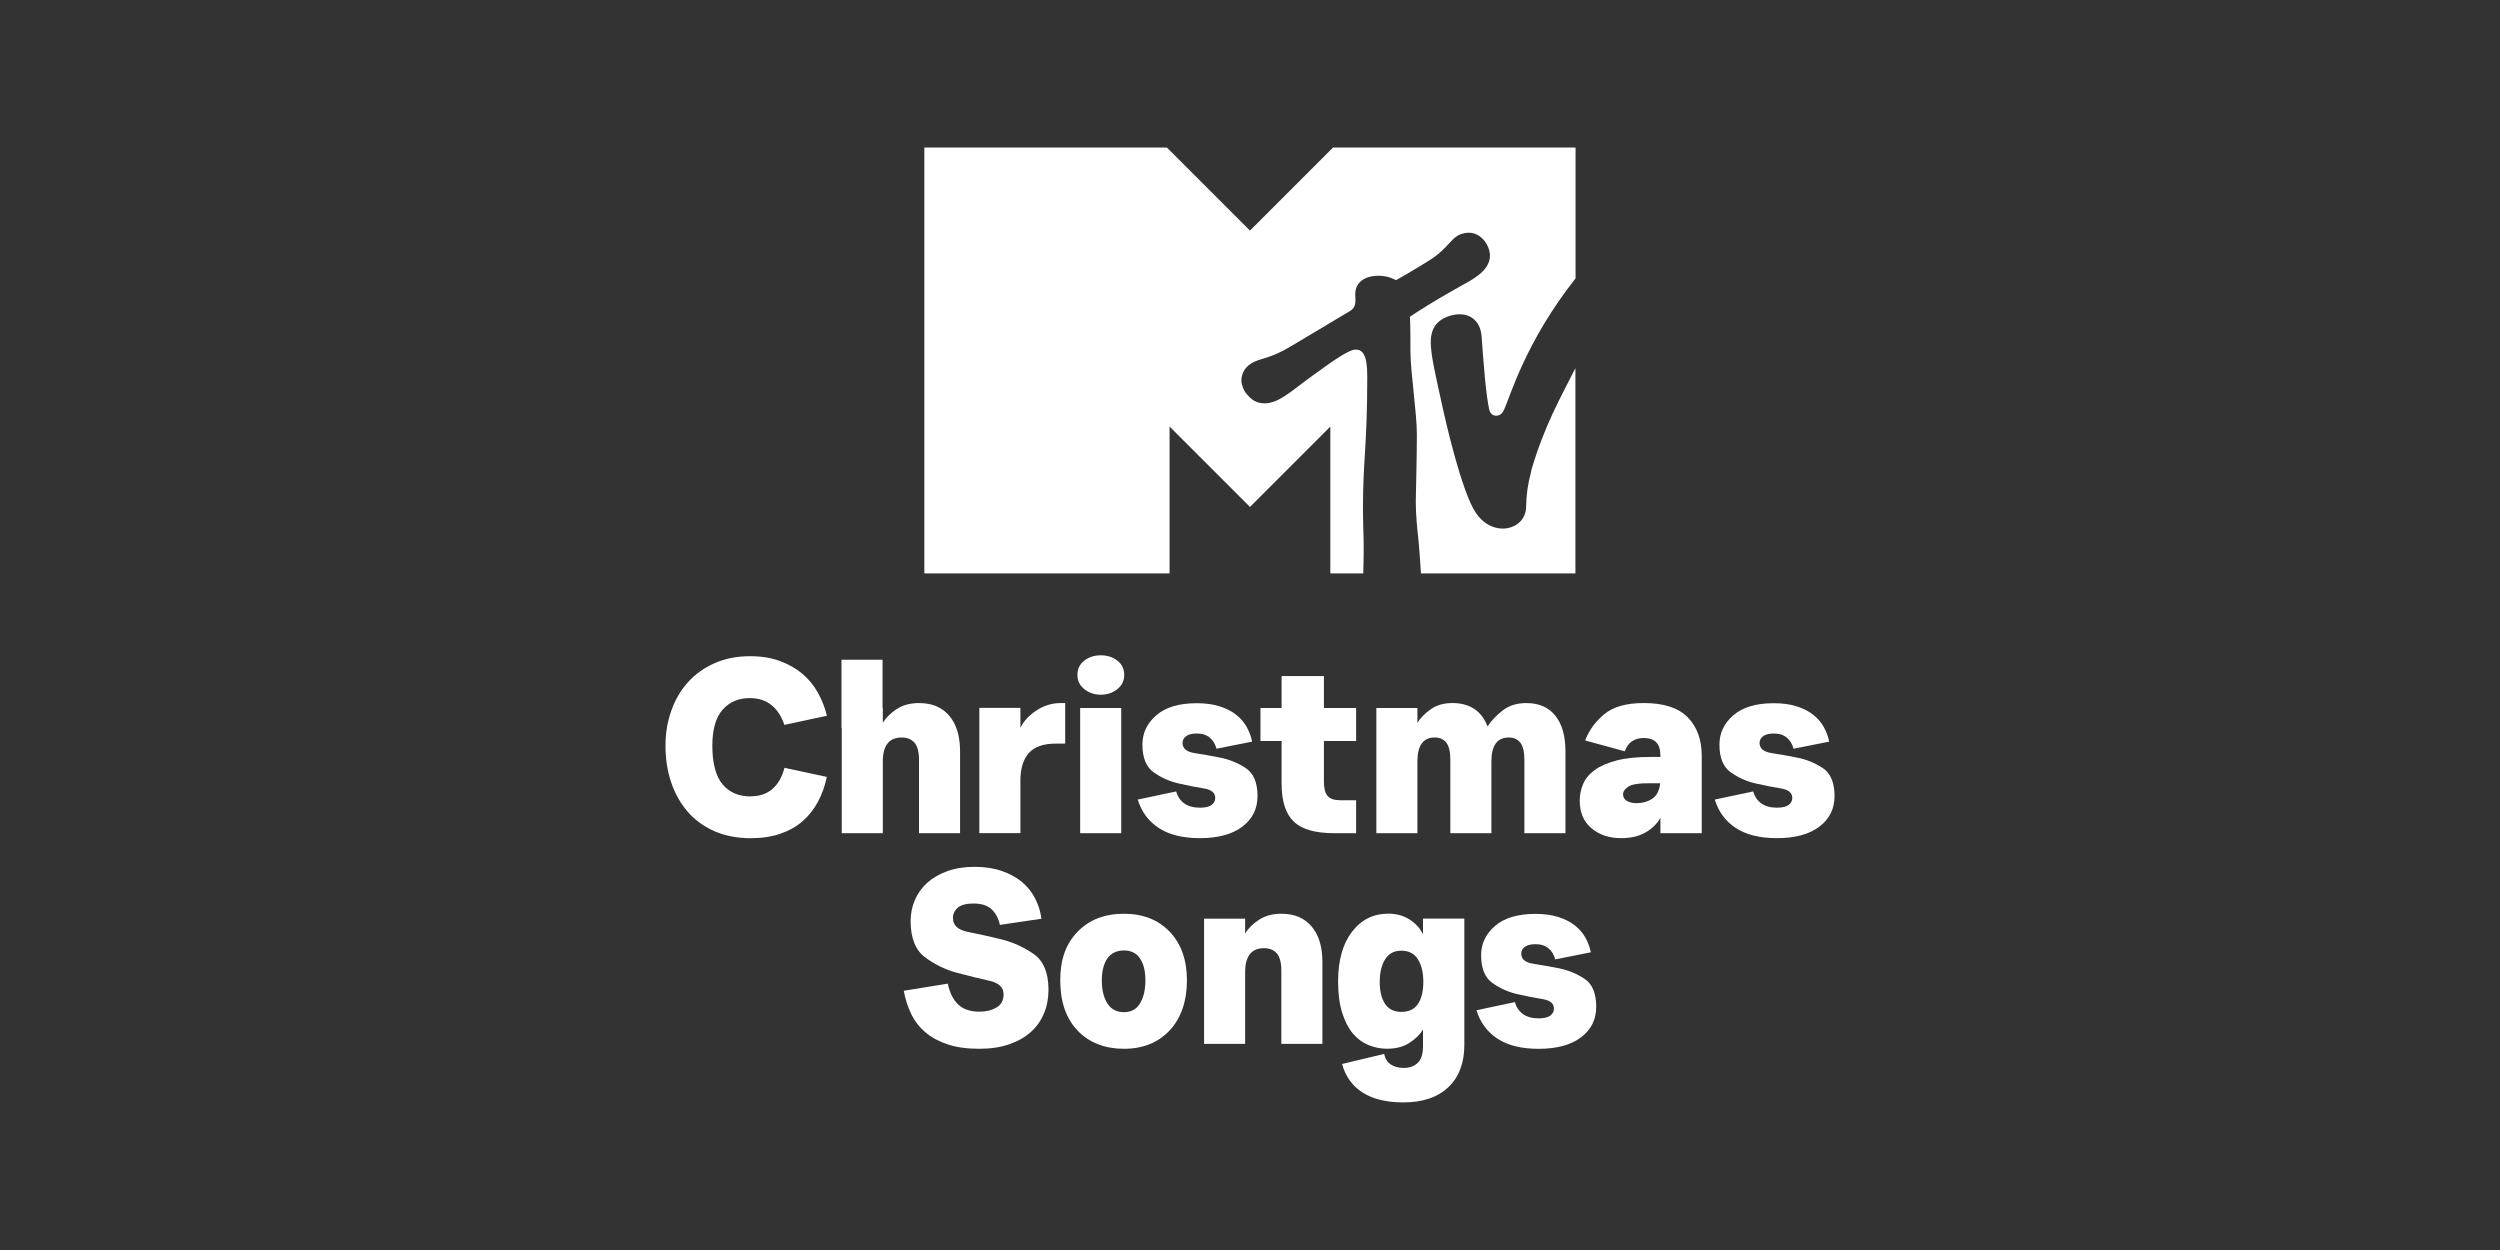 <?xml version="1.0" encoding="utf-8"?>
<svg xmlns="http://www.w3.org/2000/svg" id="MTV_Christmas_Songs" viewBox="0 0 576 288">
  <rect x="0" y="0" width="576" height="288" fill="#333333" stroke="none"/>
  <defs>
    <style>.cls-1{fill:#fff;}</style>
  </defs>
  <path class="cls-1" d="M352.81,108.53c-.82,3.03-1.13,5.35-1.2,8.36-.12,5.15-7.46,7.2-11.52,1.35-3.35-4.82-7.19-22-7.64-24.04-1.83-8.33-2.54-11.37-2.77-14.45-.3-3.95,1.29-6.19,4.8-7.1,3.63-.94,6.59,.87,6.88,4.85,.55,7.49,1.01,13.33,1.73,16.73,.24,1.14,.91,1.55,1.63,1.55,.94,0,1.49-.66,1.82-1.37,1.37-2.96,4.89-15.59,16.47-30.27v-30.15h-55.88l-19.14,19.14-19.14-19.14h-55.88v98.12h56.5v-33.83s18.52,18.52,18.52,18.52l18.52-18.52v33.83h7.59c.08-2.66,.13-6.2,.08-7.7-.07-1.57-.15-5.33-.15-7.37,0-11.33,.99-14.1,.99-30.43,0-4.88-1.09-6.07-2.67-6.07-1.76,0-6.21,3.34-9.49,5.68-5.26,3.74-8.09,6.71-11.49,6.71-2.01,0-3.16-.89-4.43-2.52-.24-.3-.92-1.65-.92-2.73,0-1.21,.48-2.88,2.33-3.99,2-1.21,4.22-.98,8.97-3.84,5.63-3.4,12.37-7.34,13.45-8.03,1.94-1.02,1.47-2.58,1.48-4.04,0-3.16,2.83-4.25,5.26-4.25s3.78,.86,4.13,1.02c.87-.48,3.14-1.75,7.38-4.37,5.22-3.22,5.13-5.77,8.38-6.46,3.61-.77,5.89,2.75,5.89,5.21,0,3.69-4.71,5.83-7.09,7.17-6.65,3.75-8.99,5.33-11.36,6.87,.13,1.48,.12,4.91,.13,7.88,0,4.94,1.48,14.17,1.48,19.28,0,6.07-.25,13.59-.25,15.46,0,3.02,.34,6.45,.62,8.82,.18,1.94,.43,5.12,.57,7.7h35.59v-47.29c-.06,.12-.12,.24-.19,.37-3.08,6.14-7.02,12.95-10.02,23.33Z"/>
  <g>
    <g>
      <path class="cls-1" d="M172.98,183.47c2,0,3.66-.56,4.96-1.67,1.3-1.11,2.24-2.75,2.81-4.9l9.75,2.1c-.42,2.04-1.09,3.93-2.01,5.67-.93,1.74-2.1,3.23-3.51,4.48s-3.13,2.22-5.13,2.92c-2,.7-4.29,1.05-6.86,1.05-3.17,0-5.99-.55-8.44-1.64-2.46-1.1-4.51-2.6-6.15-4.51-1.64-1.91-2.9-4.16-3.77-6.74-.87-2.59-1.3-5.37-1.3-8.36s.44-5.57,1.33-8.1c.89-2.53,2.16-4.72,3.83-6.57,1.66-1.85,3.7-3.32,6.12-4.39,2.42-1.08,5.16-1.62,8.22-1.62,2.57,0,4.85,.37,6.86,1.11,2,.74,3.73,1.72,5.19,2.95,1.45,1.23,2.64,2.68,3.57,4.36,.93,1.68,1.62,3.45,2.07,5.3l-9.8,2.1c-.64-1.93-1.62-3.44-2.95-4.53-1.32-1.1-3-1.64-5.04-1.64-2.57,0-4.65,.89-6.23,2.66-1.59,1.78-2.38,4.57-2.38,8.39s.77,6.9,2.32,8.78c1.55,1.89,3.74,2.83,6.57,2.83Z"/>
      <path class="cls-1" d="M211.8,161.99c2.95,0,5.25,.97,6.91,2.92,1.66,1.95,2.49,4.68,2.49,8.19v18.87h-9.46v-16.89c0-1.85-.35-3.17-1.05-3.97-.7-.79-1.67-1.19-2.92-1.19-1.47,0-2.57,.46-3.29,1.39-.72,.93-1.08,2.3-1.08,4.11v16.55h-9.46v-24.26h-.06v-15.7h9.46v11.11h.06v3.4c.72-1.17,1.79-2.22,3.2-3.15,1.42-.93,3.15-1.39,5.19-1.39Z"/>
      <path class="cls-1" d="M235.1,167.71c.72-1.51,1.94-2.84,3.66-4,1.72-1.15,3.62-1.73,5.7-1.73h.96v9.35h-2.21c-2.8,0-4.85,.72-6.15,2.15-1.3,1.44-1.96,3.57-1.96,6.4v12.07h-9.46v-28.85h9.46v4.59Z"/>
      <path class="cls-1" d="M253.63,160.06c-1.47,0-2.74-.43-3.8-1.28-1.06-.85-1.59-1.94-1.59-3.26,0-1.4,.53-2.5,1.59-3.32,1.06-.81,2.32-1.22,3.8-1.22s2.74,.41,3.8,1.22c1.06,.81,1.59,1.92,1.59,3.32,0,1.32-.53,2.41-1.59,3.26-1.06,.85-2.32,1.28-3.8,1.28Zm-4.76,31.91v-28.85h9.46v28.85h-9.46Z"/>
      <path class="cls-1" d="M289.73,183.41c0,2.95-1.17,5.3-3.51,7.06-2.34,1.76-5.59,2.64-9.75,2.64-3.93,0-7.08-.77-9.46-2.32-2.38-1.55-4.01-3.74-4.87-6.57l8.84-1.87c.34,1.17,.96,2.09,1.87,2.75,.91,.66,2.12,.99,3.63,.99,1.21,0,2.1-.21,2.66-.62,.57-.42,.85-.96,.85-1.64,0-1.17-.88-1.9-2.64-2.18-1.76-.28-3.67-.66-5.75-1.13-2.08-.47-4-1.32-5.75-2.55-1.76-1.23-2.64-3.37-2.64-6.43,0-2.64,1.07-4.89,3.2-6.74,2.13-1.85,5.24-2.78,9.32-2.78,2.04,0,3.82,.25,5.33,.74,1.51,.49,2.78,1.14,3.8,1.96,1.02,.81,1.82,1.76,2.41,2.83,.59,1.08,.99,2.18,1.22,3.32l-8.22,1.64c-.26-1.06-.77-1.91-1.53-2.55-.76-.64-1.76-.96-3-.96-1.1,0-1.92,.21-2.47,.62-.55,.42-.82,.93-.82,1.53,0,1.28,.91,2.07,2.72,2.35,1.81,.28,3.79,.63,5.92,1.05,2.13,.42,4.11,1.22,5.92,2.41,1.81,1.19,2.72,3.35,2.72,6.49Z"/>
      <path class="cls-1" d="M312.45,184.38v7.59h-5.04c-4.38,0-7.5-.9-9.35-2.69-1.85-1.79-2.78-4.71-2.78-8.76v-9.8h-4.87v-7.59h4.87v-7.37h9.75v7.37h7.42v7.59h-7.42v9.41c0,1.51,.28,2.6,.85,3.26,.57,.66,1.55,.99,2.95,.99h3.63Z"/>
      <path class="cls-1" d="M326.57,166.52c.72-1.13,1.75-2.17,3.09-3.12,1.34-.94,2.99-1.42,4.96-1.42s3.74,.46,5.1,1.39c1.36,.93,2.36,2.26,3,4,.91-1.36,2.09-2.6,3.54-3.71,1.45-1.11,3.26-1.67,5.41-1.67,2.91,0,5.14,.97,6.69,2.92,1.55,1.95,2.32,4.68,2.32,8.19v18.87h-9.46v-16.89c0-1.85-.31-3.17-.94-3.97-.62-.79-1.5-1.19-2.64-1.19-1.36,0-2.37,.46-3.03,1.39-.66,.93-.99,2.3-.99,4.11v16.55h-9.46v-16.89c0-1.85-.31-3.17-.93-3.97s-1.52-1.19-2.69-1.19c-1.32,0-2.31,.46-2.98,1.39-.66,.93-.99,2.3-.99,4.11v16.55h-9.46v-28.85h9.46v3.4Z"/>
      <path class="cls-1" d="M365.22,170.6c.87-2.3,2.33-4.32,4.39-6.04,2.06-1.72,5.11-2.58,9.15-2.58,4.57,0,7.93,1.1,10.09,3.29,2.15,2.19,3.23,5.16,3.23,8.9v17.8h-9.52v-3.51c-.83,1.4-1.99,2.52-3.49,3.37-1.49,.85-3.35,1.28-5.58,1.28-2.72,0-4.99-.76-6.8-2.27-1.81-1.51-2.72-3.63-2.72-6.35,0-1.32,.25-2.6,.77-3.83,.51-1.23,1.4-2.3,2.66-3.23,1.27-.93,2.95-1.66,5.04-2.21,2.1-.55,4.73-.82,7.91-.82h2.21v-.28c0-1.4-.32-2.43-.96-3.09-.64-.66-1.61-.99-2.89-.99-1.06,0-1.96,.25-2.69,.74-.74,.49-1.29,1.27-1.67,2.32l-9.12-2.49Zm8.73,12.41c0,.64,.28,1.14,.85,1.5,.57,.36,1.32,.54,2.27,.54,1.36,0,2.56-.34,3.6-1.02,1.04-.68,1.65-1.87,1.84-3.57h-2.15c-2.61-.04-4.33,.22-5.16,.76-.83,.55-1.25,1.14-1.25,1.79Z"/>
      <path class="cls-1" d="M422.68,183.41c0,2.95-1.17,5.3-3.51,7.06-2.34,1.76-5.59,2.64-9.75,2.64-3.93,0-7.08-.77-9.46-2.32-2.38-1.55-4.01-3.74-4.87-6.57l8.84-1.87c.34,1.17,.96,2.09,1.87,2.75,.91,.66,2.12,.99,3.63,.99,1.21,0,2.1-.21,2.66-.62,.57-.42,.85-.96,.85-1.64,0-1.17-.88-1.9-2.64-2.18-1.76-.28-3.67-.66-5.75-1.13-2.08-.47-4-1.32-5.75-2.55-1.76-1.23-2.64-3.37-2.64-6.43,0-2.64,1.07-4.89,3.2-6.74,2.13-1.85,5.24-2.78,9.32-2.78,2.04,0,3.82,.25,5.33,.74,1.51,.49,2.78,1.14,3.8,1.96,1.02,.81,1.82,1.76,2.41,2.83,.59,1.08,.99,2.18,1.22,3.32l-8.22,1.64c-.26-1.06-.77-1.91-1.53-2.55-.76-.64-1.76-.96-3-.96-1.1,0-1.92,.21-2.47,.62-.55,.42-.82,.93-.82,1.53,0,1.28,.91,2.07,2.72,2.35,1.81,.28,3.79,.63,5.92,1.05,2.13,.42,4.11,1.22,5.92,2.41,1.81,1.19,2.72,3.35,2.72,6.49Z"/>
    </g>
    <g>
      <path class="cls-1" d="M219.57,211.55c0,1.66,1.15,2.72,3.46,3.17,2.3,.45,4.82,1.01,7.54,1.67,2.72,.66,5.23,1.79,7.54,3.37,2.3,1.59,3.46,4.35,3.46,8.27,0,2-.35,3.84-1.05,5.5-.7,1.66-1.72,3.09-3.06,4.28-1.34,1.19-3,2.13-4.99,2.81-1.98,.68-4.26,1.02-6.83,1.02-2.8,0-5.21-.33-7.23-.99-2.02-.66-3.73-1.58-5.13-2.75-1.4-1.17-2.5-2.59-3.32-4.25-.81-1.66-1.39-3.46-1.73-5.38l10.14-1.64c.42,2.04,1.2,3.63,2.35,4.76,1.15,1.13,2.81,1.7,4.96,1.7,1.51,0,2.81-.32,3.91-.96,1.1-.64,1.64-1.66,1.64-3.06,0-1.59-1.11-2.63-3.34-3.12-2.23-.49-4.69-1.1-7.37-1.81-2.68-.72-5.14-1.91-7.37-3.57-2.23-1.66-3.34-4.44-3.34-8.33,0-1.74,.33-3.37,.99-4.9,.66-1.53,1.62-2.85,2.86-3.97,1.25-1.11,2.79-2,4.62-2.66,1.83-.66,3.92-.99,6.26-.99s4.42,.31,6.23,.94c1.81,.62,3.36,1.46,4.65,2.52,1.28,1.06,2.3,2.32,3.06,3.8,.76,1.47,1.25,3.04,1.47,4.7l-9.58,1.42c-.3-1.47-.93-2.66-1.87-3.57-.94-.91-2.36-1.36-4.25-1.36-1.62,0-2.82,.32-3.57,.96-.76,.64-1.13,1.46-1.13,2.44Z"/>
      <path class="cls-1" d="M258.96,210.53c4.38,0,7.9,1.38,10.54,4.14,2.64,2.76,3.97,6.5,3.97,11.22s-1.32,8.67-3.97,11.5c-2.65,2.83-6.16,4.25-10.54,4.25s-8.02-1.4-10.68-4.19c-2.66-2.8-4-6.65-4-11.56s1.33-8.46,4-11.22c2.66-2.76,6.22-4.14,10.68-4.14Zm-5.1,15.36c0,2.19,.43,3.96,1.28,5.3,.85,1.34,2.13,2.01,3.83,2.01s2.85-.67,3.68-2.01c.83-1.34,1.25-3.11,1.25-5.3s-.42-3.84-1.25-5.07c-.83-1.23-2.06-1.84-3.68-1.84s-2.98,.61-3.83,1.84c-.85,1.23-1.28,2.92-1.28,5.07Z"/>
      <path class="cls-1" d="M295.28,210.53c2.95,0,5.25,.97,6.91,2.92,1.66,1.95,2.49,4.68,2.49,8.19v18.87h-9.46v-16.89c0-1.85-.35-3.17-1.05-3.97-.7-.79-1.67-1.19-2.92-1.19-1.47,0-2.57,.46-3.29,1.39-.72,.93-1.08,2.3-1.08,4.11v16.55h-9.46v-28.85h9.46v3.4c.72-1.17,1.79-2.22,3.2-3.15,1.42-.93,3.15-1.39,5.19-1.39Z"/>
      <path class="cls-1" d="M337.39,240.68c0,4.19-1.23,7.46-3.68,9.8-2.46,2.34-5.91,3.51-10.37,3.51-3.93,0-7.08-.77-9.44-2.3-2.36-1.53-3.92-3.71-4.68-6.55l9.69-2.32c.23,1.1,.74,1.91,1.53,2.44,.79,.53,1.79,.79,3,.79,1.32,0,2.39-.39,3.2-1.16,.81-.77,1.22-2.05,1.22-3.83v-3.85c-.68,1.13-1.72,2.15-3.12,3.06-1.4,.91-3.12,1.36-5.16,1.36-1.47,0-2.9-.28-4.28-.85-1.38-.57-2.58-1.45-3.6-2.66-1.02-1.21-1.84-2.81-2.47-4.79-.62-1.98-.93-4.39-.93-7.23,0-4.84,1.07-8.64,3.2-11.42,2.13-2.78,4.92-4.17,8.36-4.17,1.93,0,3.6,.47,5.02,1.42,1.42,.94,2.41,2.08,2.98,3.4v-3.68h9.52v29.02Zm-14.51-7.54c1.7,0,2.97-.6,3.8-1.81,.83-1.21,1.25-2.91,1.25-5.1s-.42-3.89-1.25-5.21c-.83-1.32-2.1-1.98-3.8-1.98s-2.91,.66-3.74,1.98c-.83,1.32-1.25,3.06-1.25,5.21s.42,3.89,1.25,5.1c.83,1.21,2.08,1.81,3.74,1.81Z"/>
      <path class="cls-1" d="M367.77,231.95c0,2.95-1.17,5.3-3.51,7.06-2.34,1.76-5.59,2.64-9.75,2.64-3.93,0-7.08-.77-9.46-2.32-2.38-1.55-4.01-3.74-4.87-6.57l8.84-1.87c.34,1.17,.96,2.09,1.87,2.75,.91,.66,2.12,.99,3.63,.99,1.21,0,2.1-.21,2.66-.62,.57-.42,.85-.96,.85-1.64,0-1.17-.88-1.9-2.64-2.18-1.76-.28-3.67-.66-5.75-1.13-2.08-.47-4-1.32-5.75-2.55-1.76-1.23-2.64-3.37-2.64-6.43,0-2.64,1.07-4.89,3.2-6.74,2.13-1.85,5.24-2.78,9.32-2.78,2.04,0,3.82,.25,5.33,.74,1.51,.49,2.78,1.14,3.8,1.96,1.02,.81,1.82,1.76,2.41,2.83,.59,1.08,.99,2.18,1.22,3.32l-8.22,1.64c-.26-1.06-.77-1.91-1.53-2.55-.76-.64-1.76-.96-3-.96-1.1,0-1.92,.21-2.47,.62-.55,.42-.82,.93-.82,1.53,0,1.28,.91,2.07,2.72,2.35,1.81,.28,3.79,.63,5.92,1.05,2.13,.42,4.11,1.22,5.92,2.41,1.81,1.19,2.72,3.35,2.72,6.49Z"/>
    </g>
  </g>
</svg>